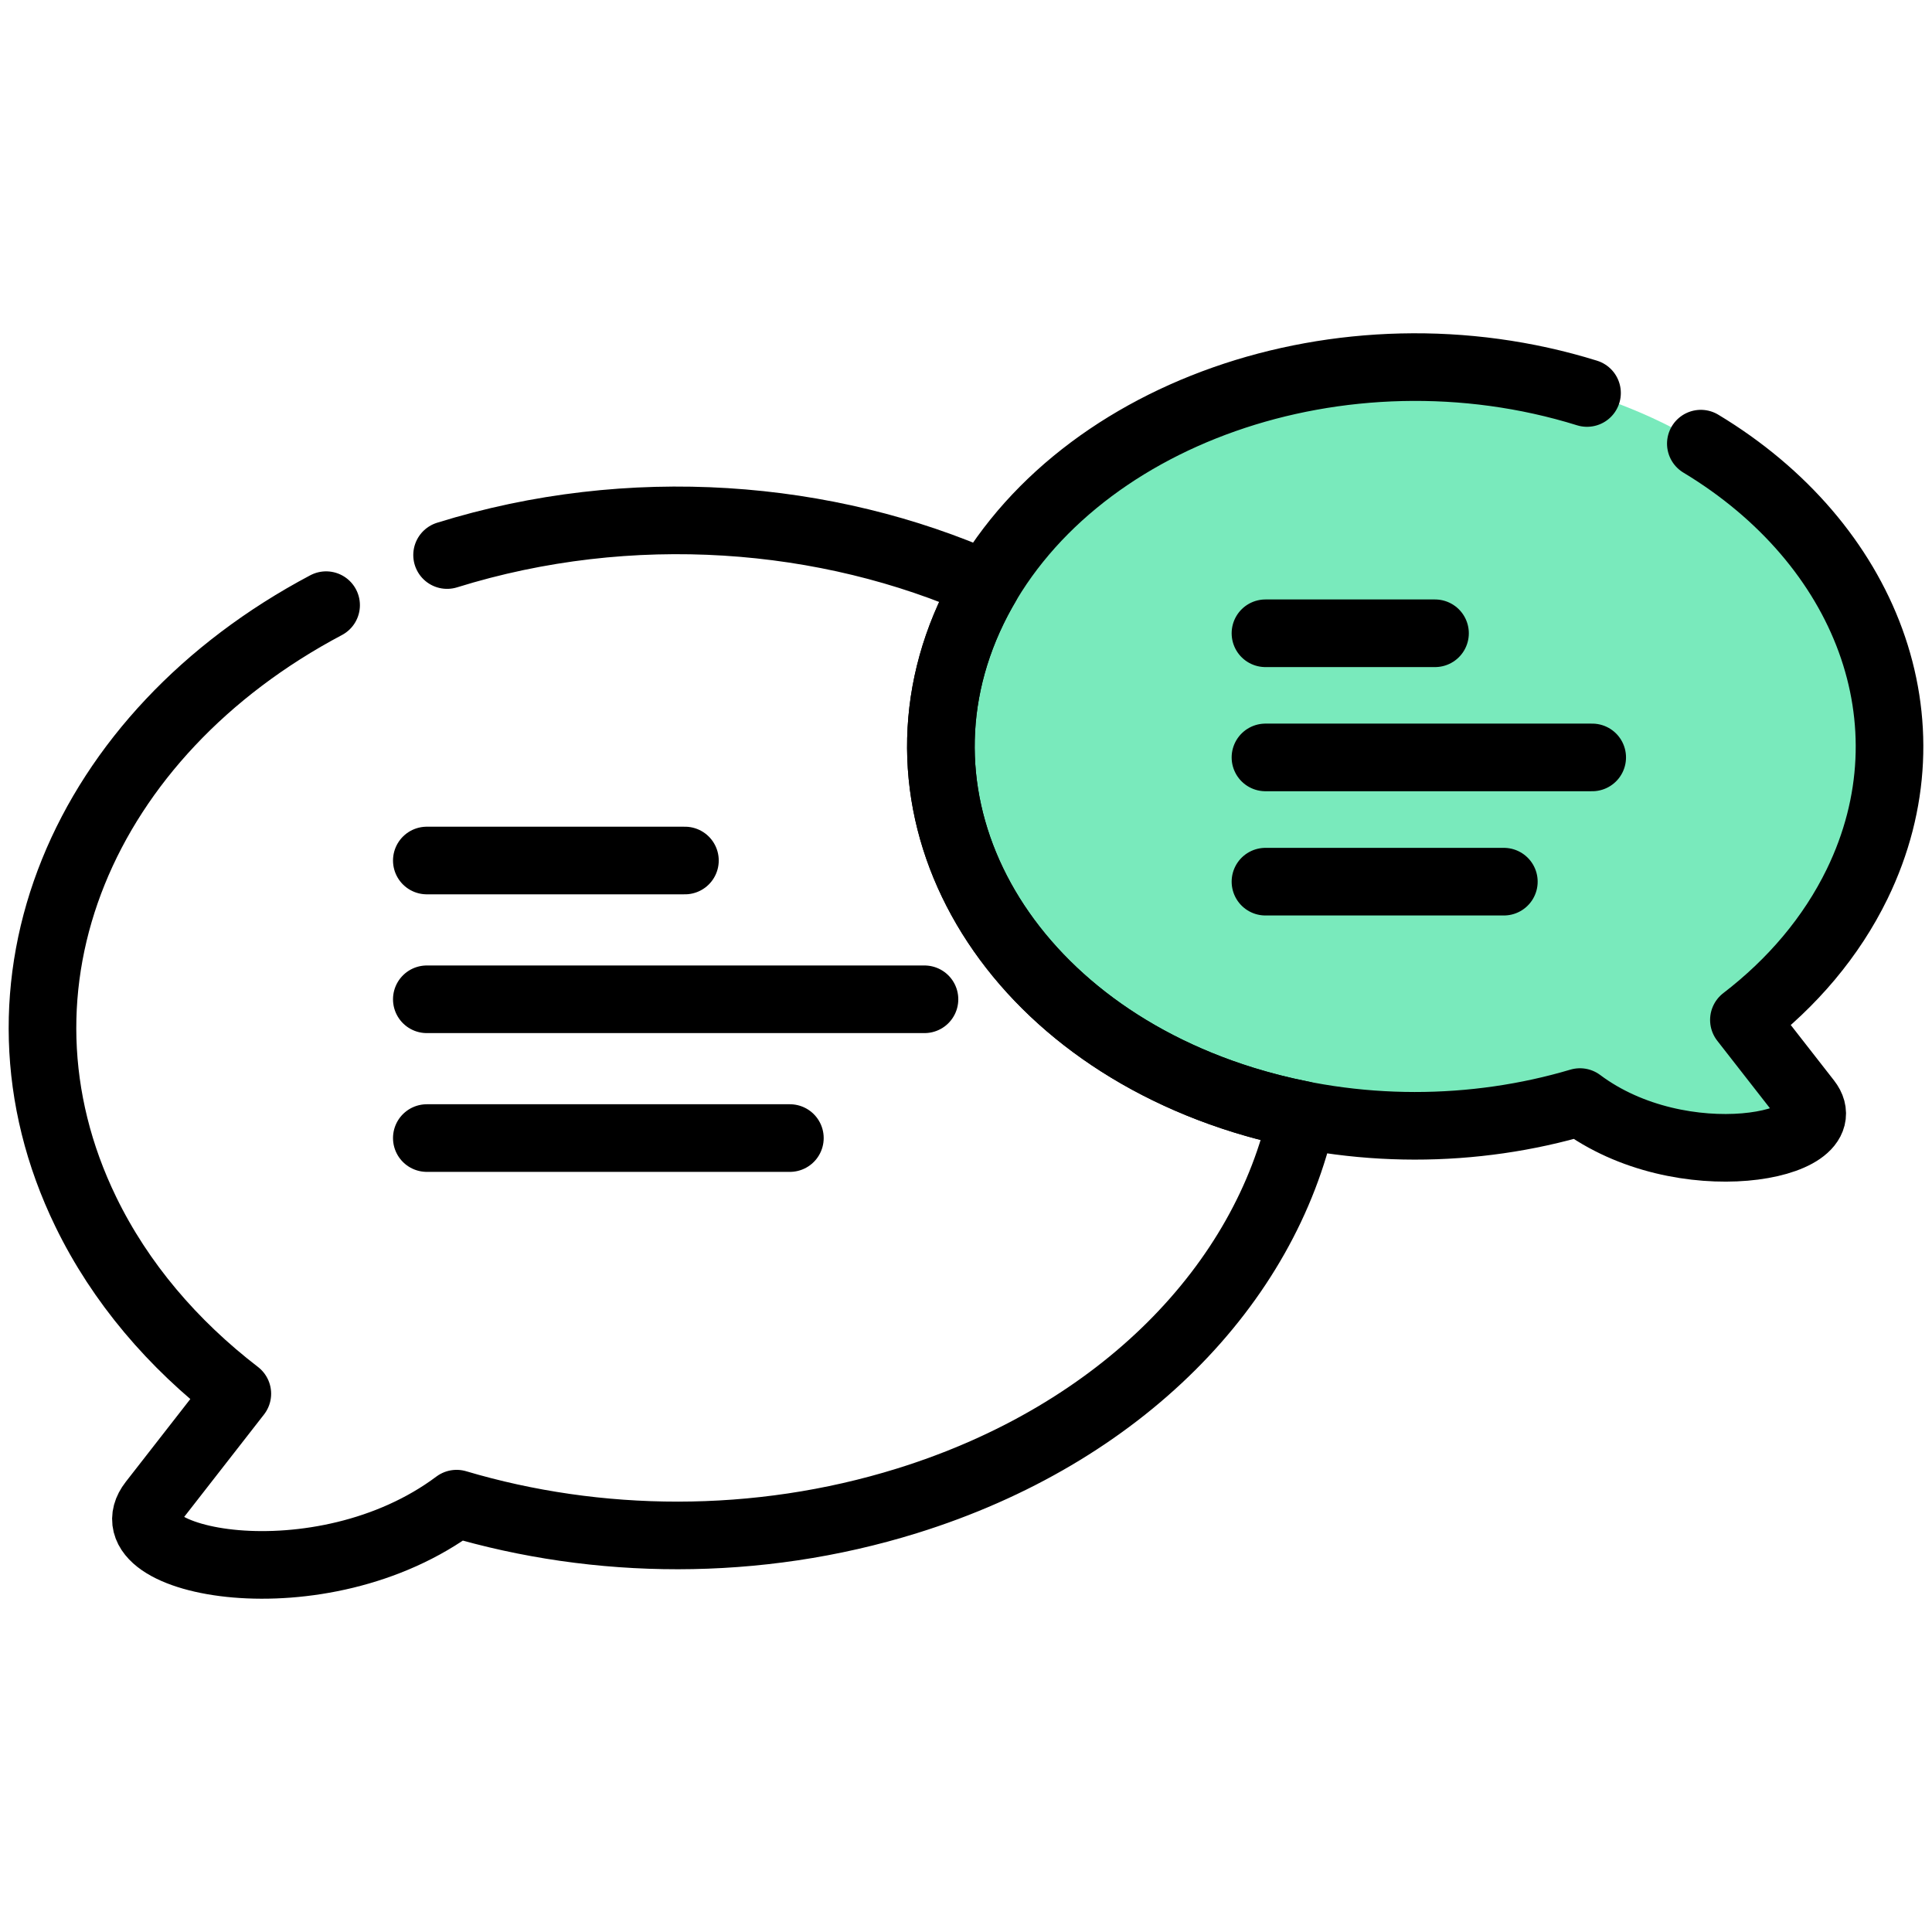 <svg width="100" height="100" viewBox="0 0 100 100" fill="none" xmlns="http://www.w3.org/2000/svg">
<path fill-rule="evenodd" clip-rule="evenodd" d="M51.047 30.271C50.806 30.678 50.582 31.094 50.375 31.519C45.463 41.624 51.72 53.004 64.353 56.933C65.356 57.242 66.373 57.498 67.402 57.702C72.293 58.666 77.287 58.378 81.779 57.042C87.041 60.983 95.357 59.321 93.549 56.999L90.265 52.791C92.762 50.873 94.789 48.502 96.128 45.749C101.04 35.645 94.784 24.27 82.145 20.341C70.047 16.575 56.484 21.011 51.047 30.271Z" fill="#79EABC"/>
<path d="M88.035 22.963C96.592 28.119 100.199 37.373 96.128 45.75C94.789 48.502 92.762 50.873 90.264 52.791L93.548 56.999C95.357 59.321 87.04 60.983 81.778 57.043C76.347 58.656 70.183 58.743 64.353 56.934C51.719 53.004 45.463 41.624 50.375 31.52C55.287 21.415 69.511 16.412 82.144 20.341" stroke="black" stroke-width="3.5" stroke-miterlimit="10" stroke-linecap="round" stroke-linejoin="round"/>
<path d="M16.879 31.323C4.279 37.994 -1.262 50.998 4.443 62.727C6.229 66.4 8.945 69.572 12.284 72.139L7.891 77.775C5.47 80.881 16.595 83.1 23.633 77.829C30.901 79.987 39.152 80.107 46.949 77.682C58.064 74.227 65.49 66.46 67.402 57.702C66.373 57.499 65.355 57.243 64.353 56.933C51.719 53.004 45.463 41.624 50.375 31.519C50.583 31.095 50.807 30.678 51.047 30.271C42.796 26.592 32.633 25.775 23.141 28.729M65.5 32.778H74.276M65.5 39.204H82.412M65.5 45.635H77.839M22.092 44.54H35.452M22.092 51.723H47.851M22.092 58.906H40.884" stroke="black" stroke-width="3.5" stroke-miterlimit="10" stroke-linecap="round" stroke-linejoin="round"/>
</svg>
